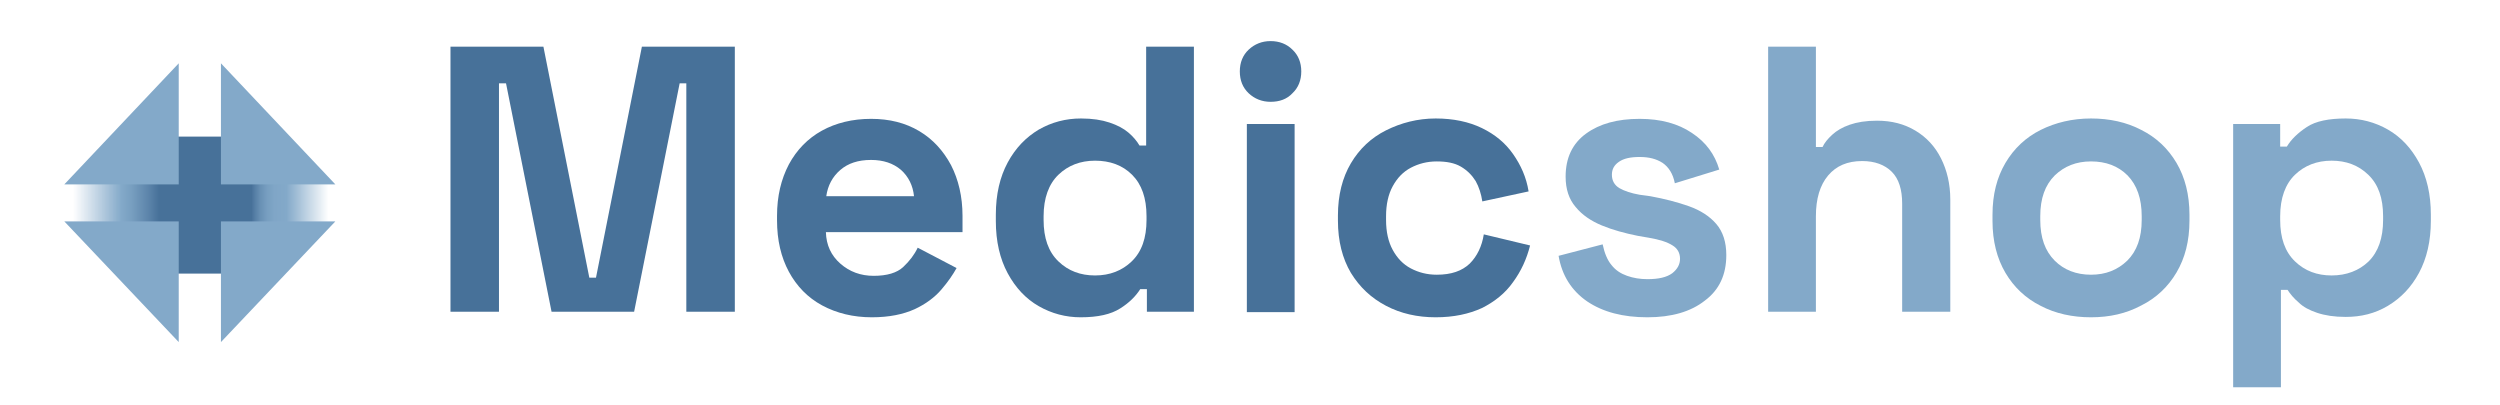 <?xml version="1.0" encoding="UTF-8"?>
<svg xmlns="http://www.w3.org/2000/svg" xmlns:xlink="http://www.w3.org/1999/xlink" version="1.1" id="Warstwa_1" x="0px" y="0px" width="296px" height="48px" viewBox="0 0 671.7 109.5" style="enable-background:new 0 0 671.7 109.5;" xml:space="preserve">
<style type="text/css">
	.st0{fill:url(#SVGID_1_);}
	.st1{fill:#83A9C9;}
	.st2{fill:#477199;}
</style>
<linearGradient id="SVGID_1_" gradientUnits="userSpaceOnUse" x1="18" y1="55.372" x2="87" y2="55.372">
	<stop offset="1.376963e-07" style="stop-color:#83A9C9;stop-opacity:0"></stop>
	<stop offset="0.189" style="stop-color:#83A9C9"></stop>
	<stop offset="0.228" style="stop-color:#789FC0"></stop>
	<stop offset="0.295" style="stop-color:#5C84AA"></stop>
	<stop offset="0.336" style="stop-color:#477199"></stop>
	<stop offset="0.348" style="stop-color:#477199"></stop>
	<stop offset="0.698" style="stop-color:#477199"></stop>
	<stop offset="0.708" style="stop-color:#537CA3"></stop>
	<stop offset="0.732" style="stop-color:#6890B4"></stop>
	<stop offset="0.758" style="stop-color:#779EC0"></stop>
	<stop offset="0.789" style="stop-color:#80A6C7"></stop>
	<stop offset="0.835" style="stop-color:#83A9C9"></stop>
	<stop offset="1" style="stop-color:#83A9C9;stop-opacity:0"></stop>
</linearGradient>
<polygon class="st0" points="74.1,73.9 30.2,73.9 18,61 18,49 31.6,36.9 74.1,36.9 87,49.3 87,61 "></polygon>
<polygon class="st1" points="57.9,92.4 57.9,59.8 88.8,59.8 "></polygon>
<polygon class="st1" points="46.5,92.4 46.5,59.8 15.6,59.8 "></polygon>
<polygon class="st1" points="46.5,17.1 46.5,49.8 15.6,49.8 "></polygon>
<polygon class="st1" points="57.9,17.1 57.9,49.8 88.8,49.8 "></polygon>
<path class="st2" d="M119.9,84.2V12.6H145L157.4,75h1.8l12.4-62.4h25.1v71.6h-13.1V22.5h-1.8l-12.3,61.7h-22.3l-12.3-61.7H133v61.7  H119.9z"></path>
<path class="st2" d="M233.7,85.7c-5,0-9.5-1.1-13.4-3.2c-3.9-2.1-6.9-5.2-9-9.1c-2.1-3.9-3.2-8.5-3.2-13.9v-1.2  c0-5.3,1.1-9.9,3.2-13.9c2.1-3.9,5.1-7,8.9-9.1c3.8-2.1,8.3-3.2,13.3-3.2c5,0,9.3,1.1,13,3.3c3.7,2.2,6.5,5.3,8.6,9.2  c2,3.9,3.1,8.5,3.1,13.7v4.4h-36.9c0.1,3.5,1.4,6.3,3.9,8.5c2.5,2.2,5.5,3.3,9,3.3c3.6,0,6.3-0.8,8-2.4c1.7-1.6,3-3.3,3.9-5.2  l10.5,5.5c-1,1.8-2.3,3.7-4.1,5.8c-1.8,2.1-4.2,3.9-7.2,5.3C242.2,84.9,238.4,85.7,233.7,85.7z M221.4,53h23.7  c-0.3-2.9-1.5-5.3-3.5-7.1c-2.1-1.8-4.8-2.7-8.1-2.7c-3.5,0-6.2,0.9-8.3,2.7C223.1,47.7,221.8,50.1,221.4,53z"></path>
<path class="st2" d="M290.1,85.7c-4,0-7.8-1-11.3-3c-3.5-2-6.3-5-8.4-8.9c-2.1-3.9-3.2-8.6-3.2-14.1V58c0-5.5,1.1-10.2,3.2-14.1  c2.1-3.9,4.9-6.8,8.4-8.9c3.5-2,7.3-3,11.4-3c3.1,0,5.6,0.4,7.7,1.1c2.1,0.7,3.8,1.6,5.1,2.7c1.3,1.1,2.3,2.3,3,3.5h1.8V12.6h12.9  v71.6h-12.7v-6.1h-1.8c-1.2,1.9-3,3.7-5.4,5.2C298.3,84.9,294.8,85.7,290.1,85.7z M294,74.4c4,0,7.3-1.3,9.9-3.8  c2.7-2.6,4-6.3,4-11.2v-1c0-4.9-1.3-8.6-3.9-11.2c-2.6-2.6-6-3.8-10-3.8c-4,0-7.3,1.3-9.9,3.8s-4,6.3-4,11.2v1c0,4.9,1.3,8.6,4,11.2  S290.1,74.4,294,74.4z"></path>
<path class="st2" d="M341.4,27.5c-2.3,0-4.3-0.8-5.9-2.3c-1.6-1.5-2.4-3.5-2.4-5.9s0.8-4.4,2.4-5.9c1.6-1.5,3.6-2.3,5.9-2.3  c2.4,0,4.4,0.8,5.9,2.3c1.6,1.5,2.4,3.5,2.4,5.9s-0.8,4.4-2.4,5.9C345.8,26.8,343.8,27.5,341.4,27.5z M335,84.2V33.5h12.9v50.8H335z  "></path>
<path class="st2" d="M386,85.7c-4.9,0-9.4-1-13.4-3.1s-7.1-5-9.5-8.9c-2.3-3.9-3.5-8.6-3.5-14.1v-1.4c0-5.5,1.2-10.2,3.5-14.1  c2.3-3.9,5.5-6.9,9.5-8.9S381.1,32,386,32c4.8,0,9,0.9,12.5,2.6c3.5,1.7,6.3,4,8.4,7c2.1,3,3.6,6.3,4.2,10.1l-12.5,2.7  c-0.3-2-0.9-3.9-1.8-5.5c-1-1.6-2.3-2.9-4-3.9c-1.7-1-3.9-1.4-6.5-1.4c-2.6,0-4.9,0.6-7,1.7c-2.1,1.1-3.7,2.8-4.9,5  c-1.2,2.2-1.8,4.9-1.8,8.1v1c0,3.2,0.6,5.9,1.8,8.1c1.2,2.2,2.8,3.9,4.9,5c2.1,1.1,4.4,1.7,7,1.7c3.9,0,6.8-1,8.9-3  c2-2,3.3-4.7,3.8-7.9l12.5,3c-0.9,3.6-2.4,6.9-4.6,9.9c-2.1,3-5,5.3-8.4,7C395,84.8,390.9,85.7,386,85.7z"></path>
<path class="st1" d="M443.2,85.7c-6.6,0-12-1.4-16.3-4.3c-4.2-2.9-6.8-7-7.7-12.3l11.9-3.1c0.5,2.4,1.3,4.3,2.4,5.6  c1.1,1.4,2.5,2.3,4.2,2.9c1.7,0.6,3.5,0.9,5.5,0.9c3,0,5.2-0.5,6.7-1.6c1.4-1.1,2.1-2.4,2.1-3.9c0-1.6-0.7-2.8-2-3.6  c-1.4-0.9-3.5-1.6-6.5-2.1l-2.9-0.5c-3.5-0.7-6.8-1.6-9.7-2.8c-2.9-1.2-5.3-2.8-7.1-5c-1.8-2.1-2.7-4.8-2.7-8.2  c0-5,1.8-8.9,5.5-11.6c3.7-2.7,8.5-4,14.5-4c5.7,0,10.4,1.3,14.1,3.8c3.8,2.5,6.2,5.8,7.4,9.9l-12,3.7c-0.5-2.6-1.7-4.4-3.3-5.5  c-1.7-1.1-3.7-1.6-6.2-1.6s-4.3,0.4-5.6,1.3c-1.3,0.9-1.9,2-1.9,3.5c0,1.6,0.7,2.8,2,3.6c1.4,0.8,3.2,1.4,5.5,1.8L444,53  c3.8,0.7,7.3,1.6,10.4,2.7c3.1,1.1,5.6,2.7,7.4,4.8c1.8,2.1,2.7,4.9,2.7,8.4c0,5.3-1.9,9.4-5.8,12.3  C454.9,84.2,449.7,85.7,443.2,85.7z"></path>
<path class="st1" d="M475.8,84.2V12.6h12.9v27.1h1.8c0.5-1.1,1.4-2.2,2.6-3.3c1.2-1.1,2.7-2,4.7-2.7s4.4-1.1,7.4-1.1  c4,0,7.4,0.9,10.4,2.7c3,1.8,5.3,4.3,6.9,7.5c1.6,3.2,2.5,6.9,2.5,11.1v30.3H512V55c0-3.8-0.9-6.7-2.8-8.6c-1.9-1.9-4.6-2.9-8-2.9  c-4,0-7,1.3-9.2,3.9c-2.2,2.6-3.3,6.3-3.3,11v25.8H475.8z"></path>
<path class="st1" d="M563,85.7c-5,0-9.6-1-13.6-3.1c-4-2-7.2-5-9.5-8.9c-2.3-3.9-3.5-8.6-3.5-14V58c0-5.5,1.2-10.1,3.5-14  c2.3-3.9,5.5-6.9,9.5-8.9c4-2,8.6-3.1,13.6-3.1c5,0,9.6,1,13.6,3.1c4,2,7.2,5,9.5,8.9c2.3,3.9,3.5,8.6,3.5,14v1.6  c0,5.5-1.2,10.1-3.5,14c-2.3,3.9-5.5,6.9-9.5,8.9C572.5,84.7,568,85.7,563,85.7z M563,74.2c4,0,7.2-1.3,9.8-3.8  c2.6-2.6,3.9-6.2,3.9-11v-1c0-4.8-1.3-8.4-3.8-11c-2.6-2.6-5.9-3.8-9.9-3.8c-4,0-7.2,1.3-9.8,3.8c-2.6,2.6-3.9,6.2-3.9,11v1  c0,4.8,1.3,8.4,3.9,11C555.7,72.9,559,74.2,563,74.2z"></path>
<path class="st1" d="M601.4,104.7V33.5h12.7v6.1h1.8c1.2-2,3-3.7,5.4-5.3s6-2.3,10.5-2.3c4.1,0,7.9,1,11.4,3c3.5,2,6.3,5,8.4,8.9  c2.1,3.9,3.2,8.6,3.2,14.1v1.6c0,5.5-1.1,10.2-3.2,14.1c-2.1,3.9-4.9,6.8-8.4,8.9s-7.3,3-11.4,3c-3.1,0-5.6-0.4-7.7-1.1  c-2.1-0.7-3.8-1.6-5-2.8c-1.3-1.1-2.3-2.3-3-3.4h-1.8v26.3H601.4z M628,74.4c4,0,7.4-1.3,10-3.8c2.6-2.6,3.9-6.3,3.9-11.2v-1  c0-4.9-1.3-8.6-4-11.2c-2.7-2.6-6-3.8-9.9-3.8c-4,0-7.3,1.3-9.9,3.8s-4,6.3-4,11.2v1c0,4.9,1.3,8.6,4,11.2S624.1,74.4,628,74.4z"></path>
</svg>
